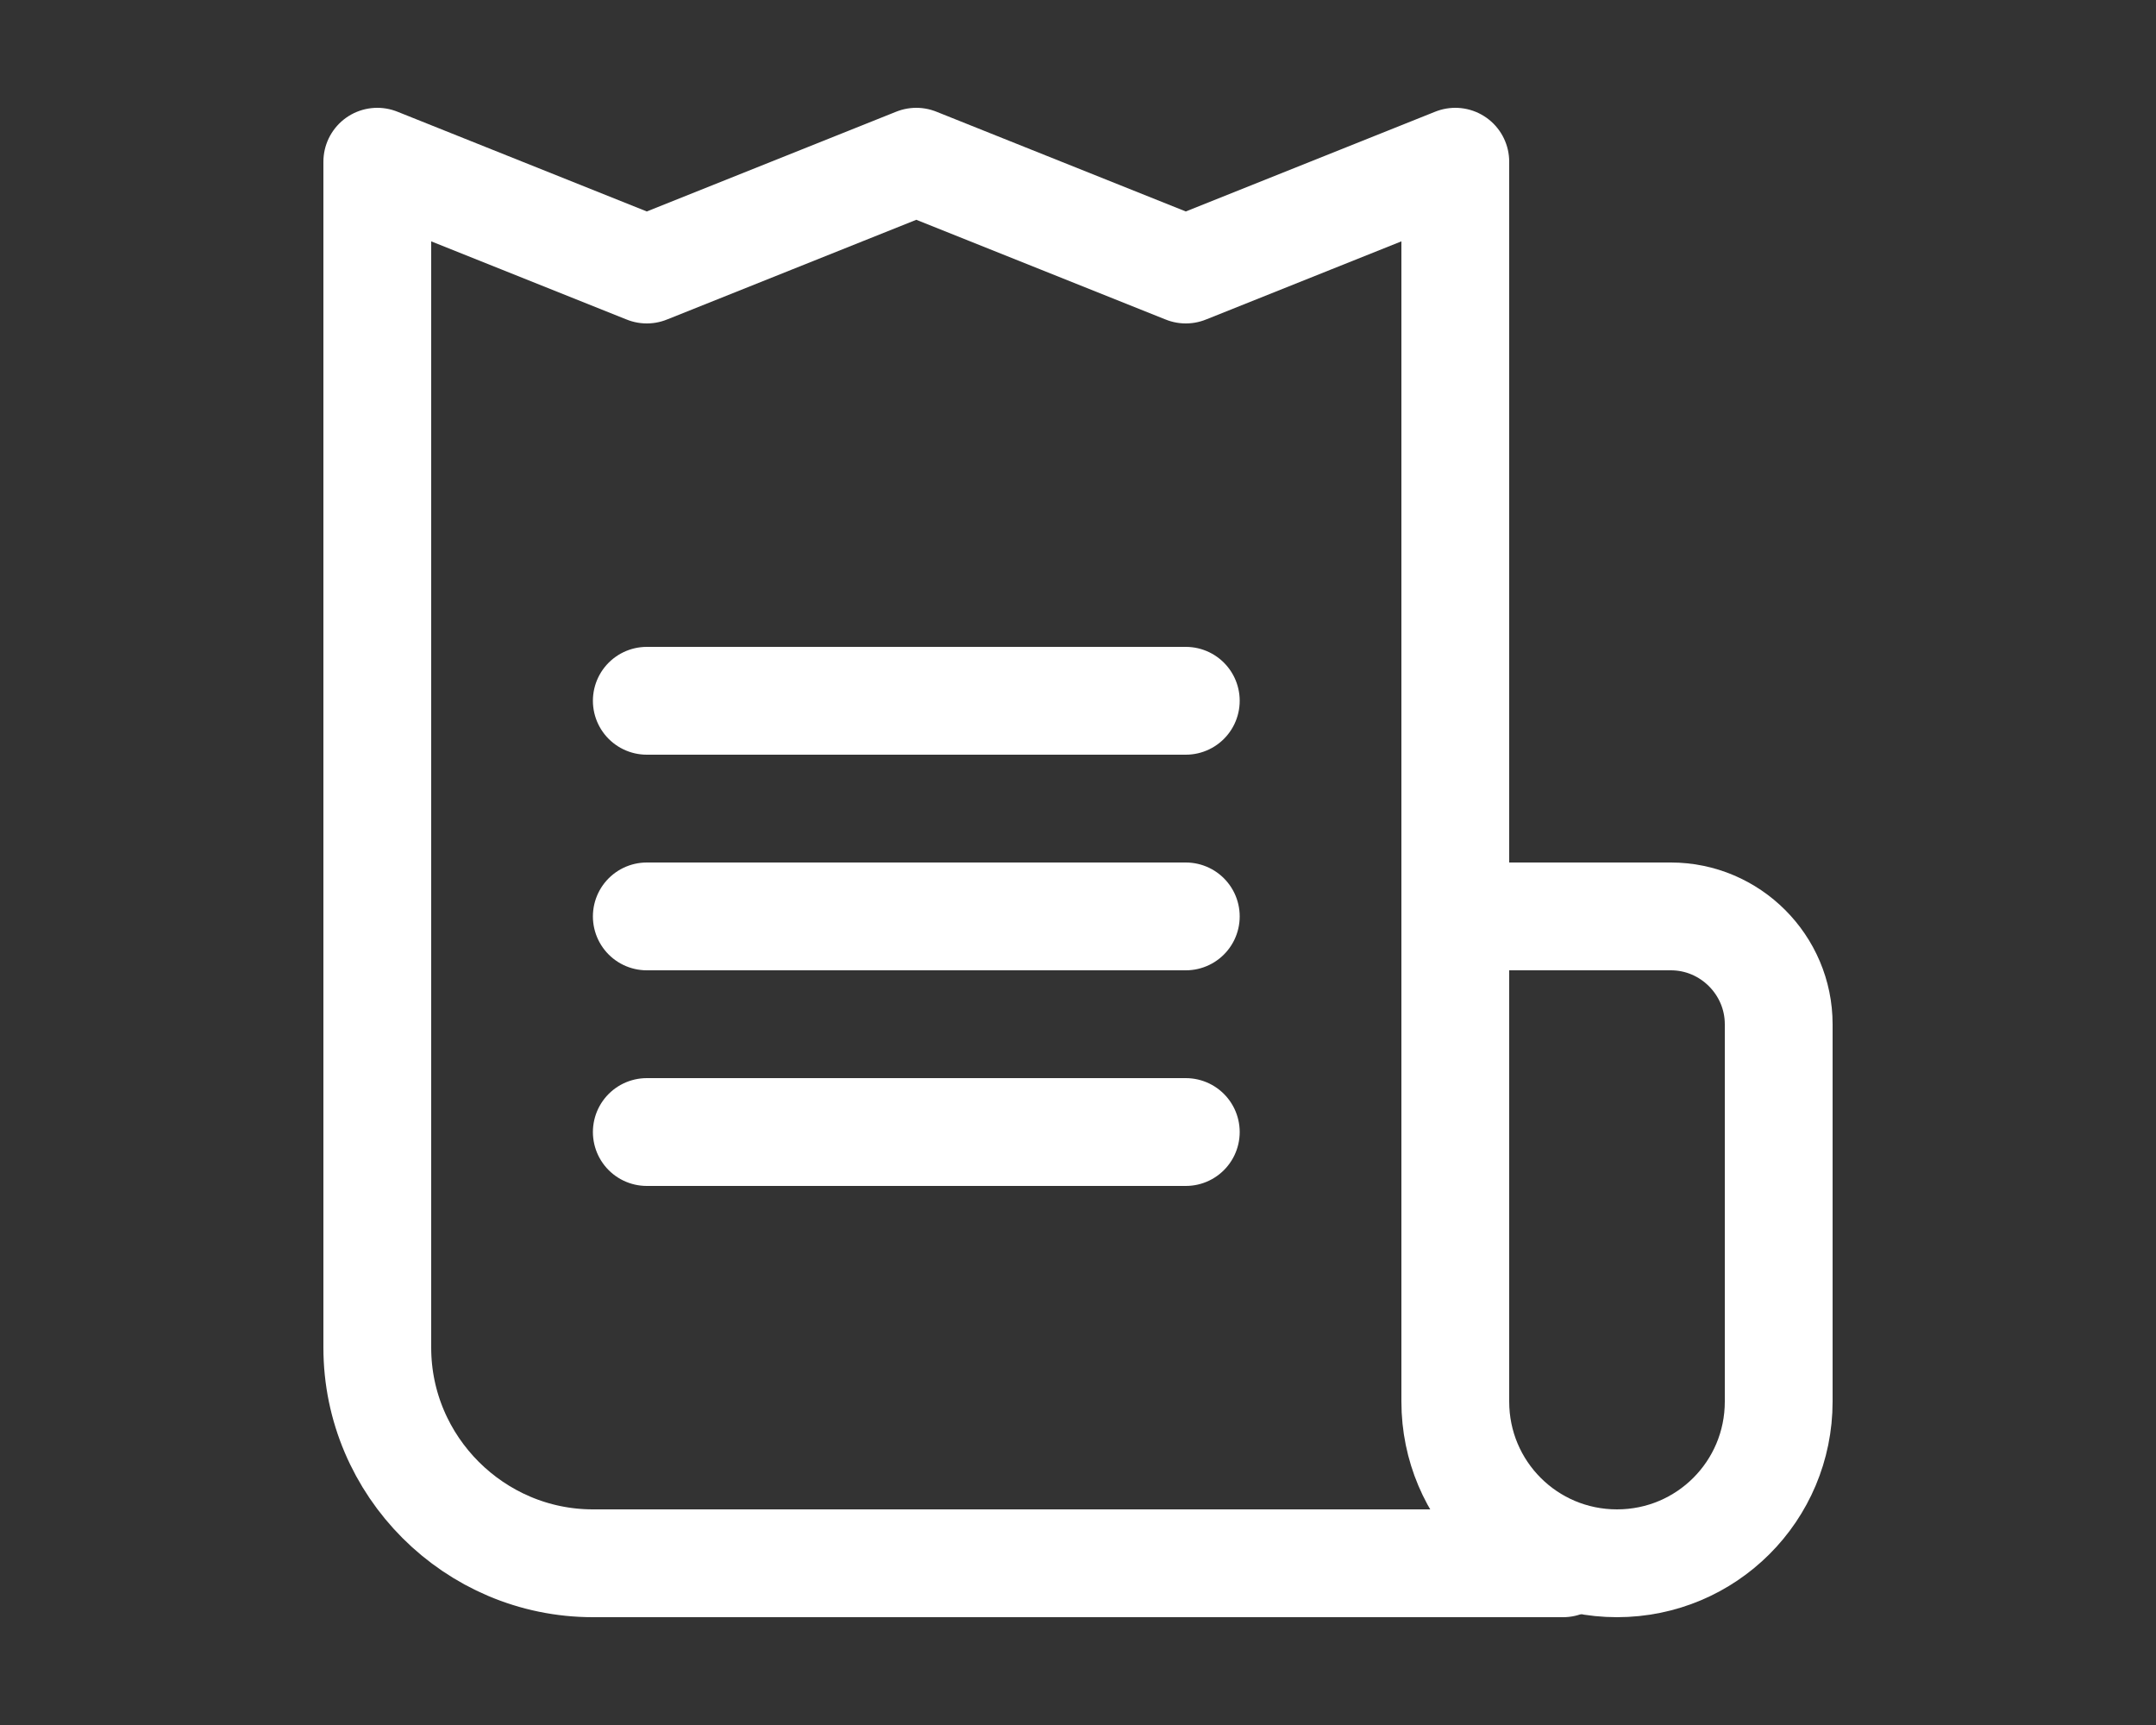 <svg width="20" height="16" viewBox="0 0 20 16" fill="none" xmlns="http://www.w3.org/2000/svg">
<rect x="0" y="0" width="20" height="16" fill="#333333" stroke="none"/>
<path d="M14.5 14.5H5.5C4.4 14.5 3.5 13.6 3.5 12.5V1.5L6 2.5L8.5 1.5L11 2.5L13.5 1.5V9.5" stroke="white" stroke-linecap="round" stroke-linejoin="round"/>
<path d="M13.5 8.5H15.5C16.05 8.5 16.5 8.95 16.5 9.5V13C16.5 13.83 15.83 14.5 15 14.5C14.17 14.5 13.5 13.83 13.5 13V8.5Z" stroke="white" stroke-miterlimit="10"/>
<path d="M6 6.5H11" stroke="white" stroke-linecap="round" stroke-linejoin="round"/>
<path d="M6 8.5H11" stroke="white" stroke-linecap="round" stroke-linejoin="round"/>
<path d="M6 10.5H11" stroke="white" stroke-linecap="round" stroke-linejoin="round"/>
</svg>
